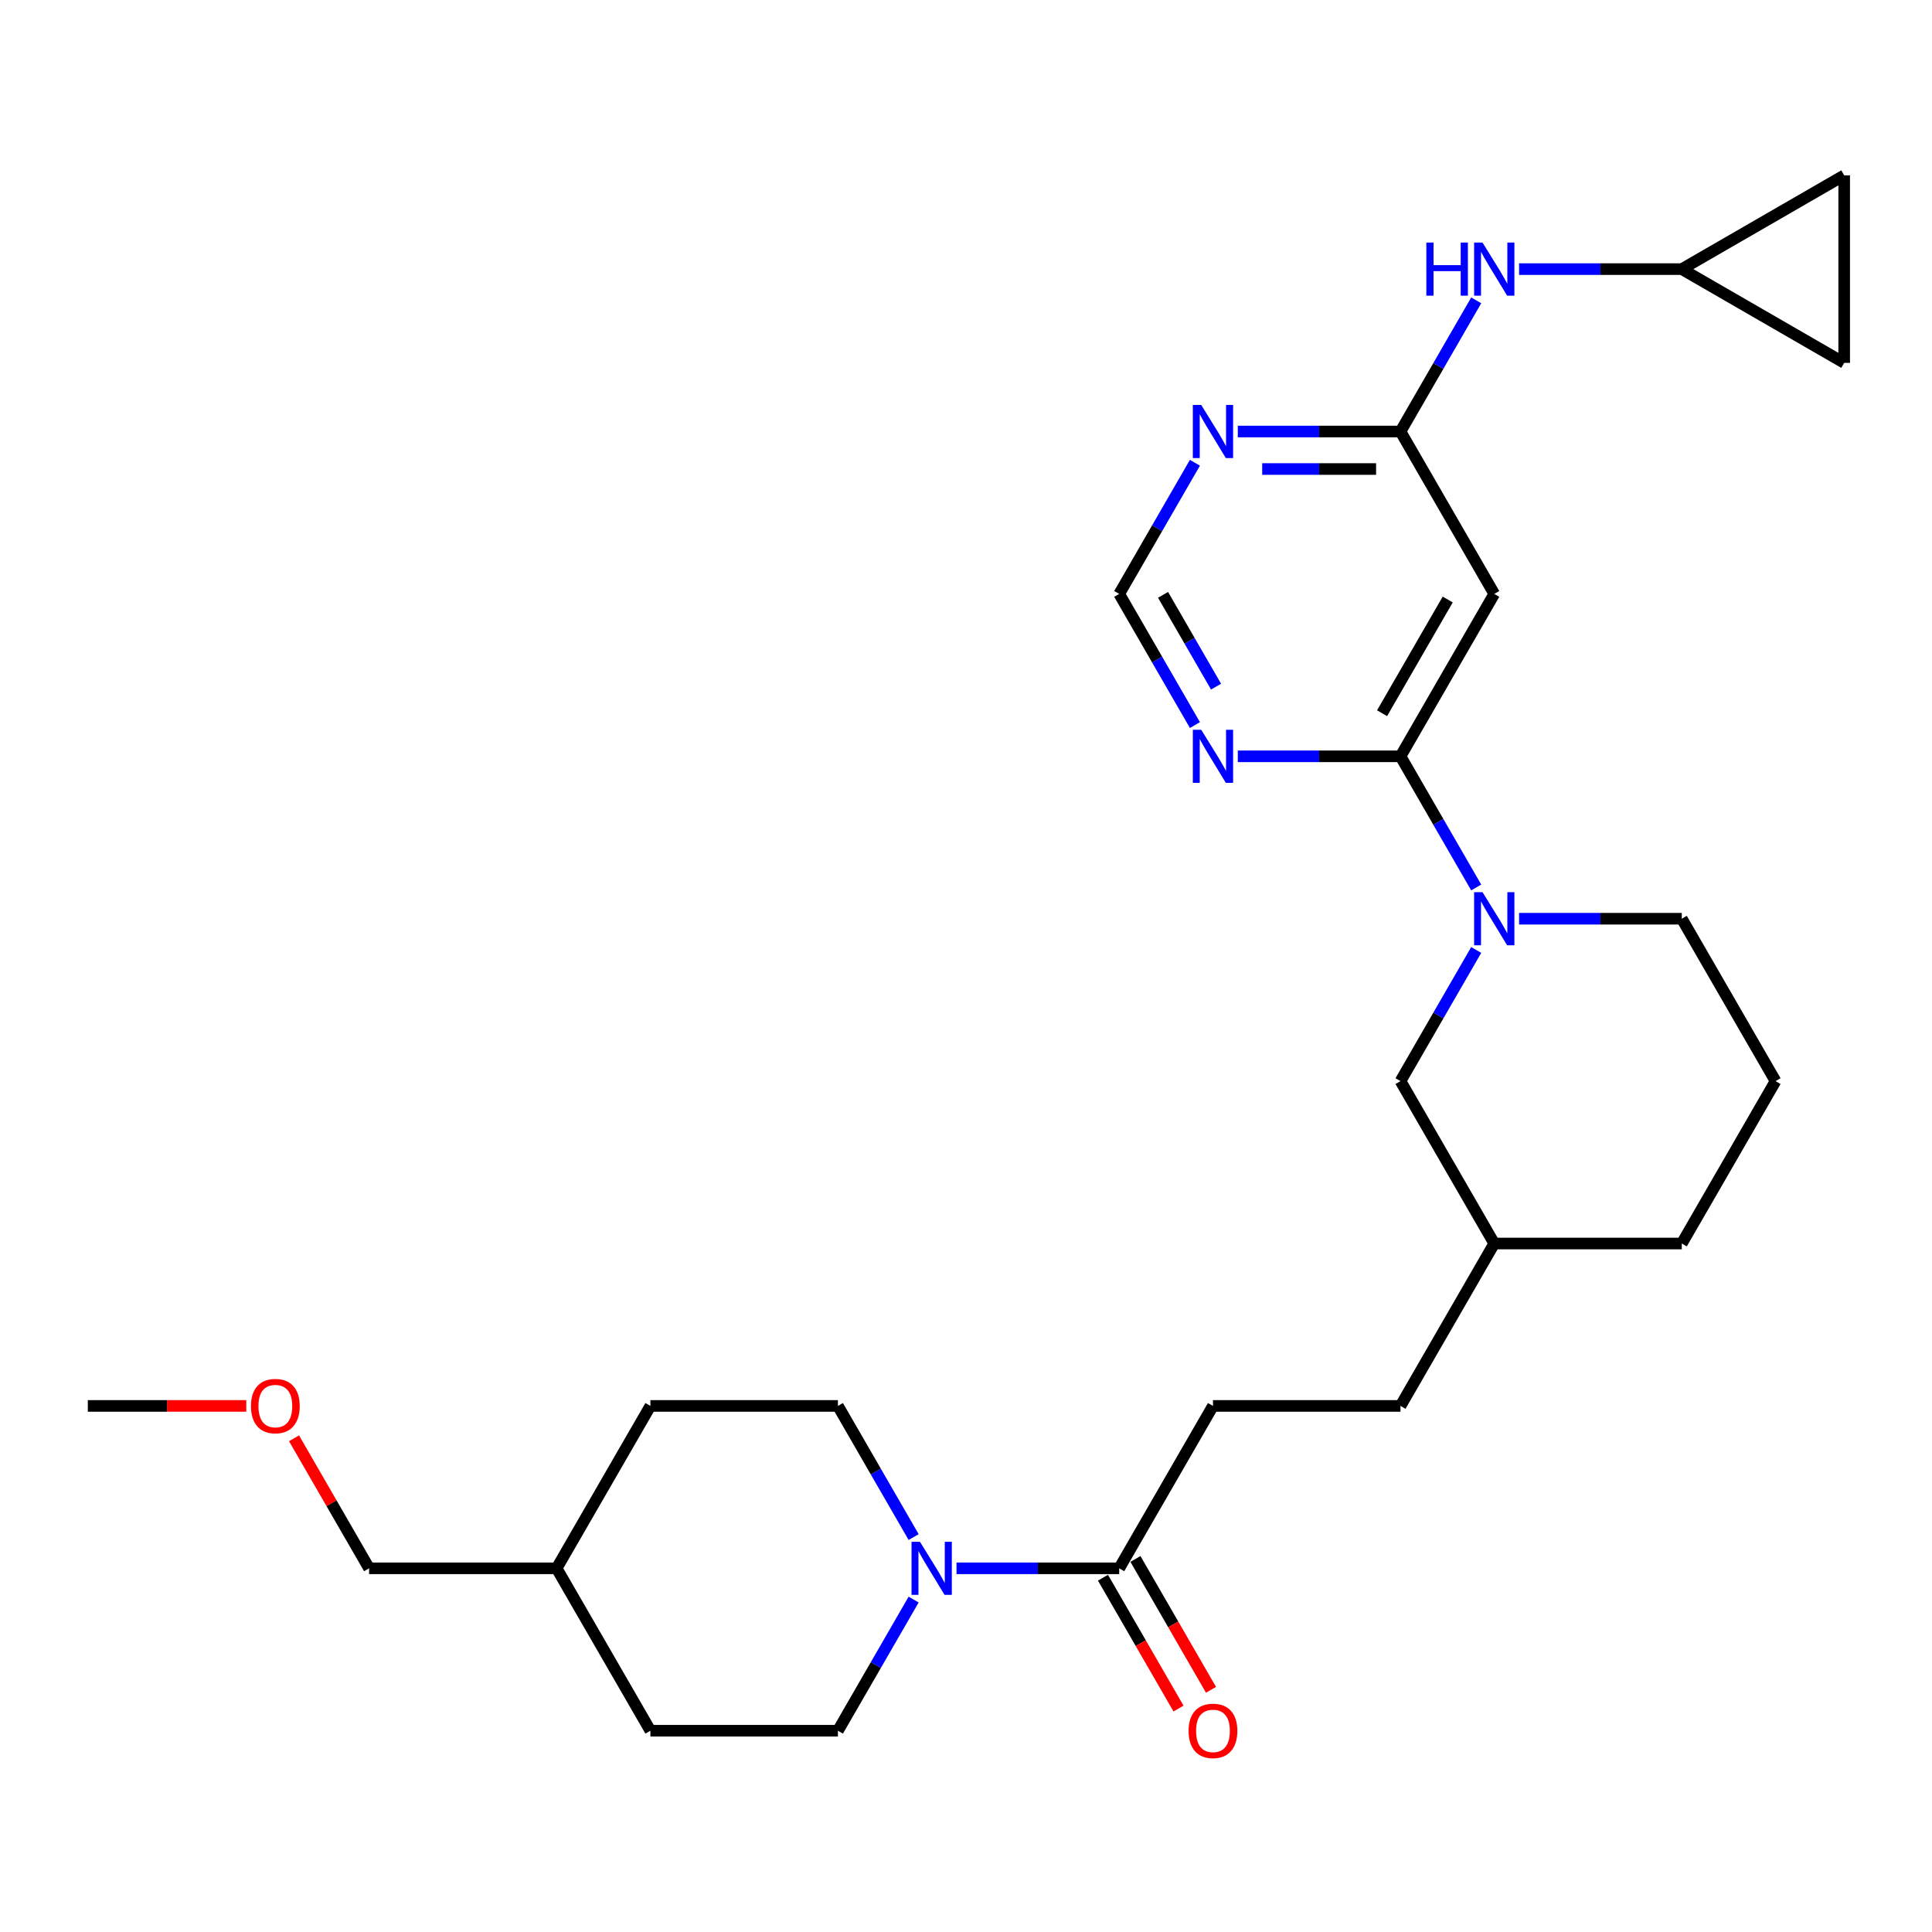 <?xml version='1.0' encoding='iso-8859-1'?>
<svg version='1.1' baseProfile='full'
              xmlns='http://www.w3.org/2000/svg'
                      xmlns:rdkit='http://www.rdkit.org/xml'
                      xmlns:xlink='http://www.w3.org/1999/xlink'
                  xml:space='preserve'
width='1000px' height='1000px' viewBox='0 0 1000 1000'>
<!-- END OF HEADER -->
<rect style='opacity:1.0;fill:#FFFFFF;stroke:none' width='1000' height='1000' x='0' y='0'> </rect>
<path class='bond-0' d='M 724.893,391.469 L 744.49,425.413' style='fill:none;fill-rule:evenodd;stroke:#000000;stroke-width:6px;stroke-linecap:butt;stroke-linejoin:miter;stroke-opacity:1' />
<path class='bond-0' d='M 744.49,425.413 L 764.088,459.357' style='fill:none;fill-rule:evenodd;stroke:#0000FF;stroke-width:6px;stroke-linecap:butt;stroke-linejoin:miter;stroke-opacity:1' />
<path class='bond-2' d='M 724.893,391.469 L 773.424,307.41' style='fill:none;fill-rule:evenodd;stroke:#000000;stroke-width:6px;stroke-linecap:butt;stroke-linejoin:miter;stroke-opacity:1' />
<path class='bond-2' d='M 715.361,369.153 L 749.333,310.312' style='fill:none;fill-rule:evenodd;stroke:#000000;stroke-width:6px;stroke-linecap:butt;stroke-linejoin:miter;stroke-opacity:1' />
<path class='bond-5' d='M 724.893,391.469 L 682.787,391.469' style='fill:none;fill-rule:evenodd;stroke:#000000;stroke-width:6px;stroke-linecap:butt;stroke-linejoin:miter;stroke-opacity:1' />
<path class='bond-5' d='M 682.787,391.469 L 640.681,391.469' style='fill:none;fill-rule:evenodd;stroke:#0000FF;stroke-width:6px;stroke-linecap:butt;stroke-linejoin:miter;stroke-opacity:1' />
<path class='bond-12' d='M 764.088,491.698 L 744.49,525.642' style='fill:none;fill-rule:evenodd;stroke:#0000FF;stroke-width:6px;stroke-linecap:butt;stroke-linejoin:miter;stroke-opacity:1' />
<path class='bond-12' d='M 744.49,525.642 L 724.893,559.586' style='fill:none;fill-rule:evenodd;stroke:#000000;stroke-width:6px;stroke-linecap:butt;stroke-linejoin:miter;stroke-opacity:1' />
<path class='bond-17' d='M 786.275,475.527 L 828.381,475.527' style='fill:none;fill-rule:evenodd;stroke:#0000FF;stroke-width:6px;stroke-linecap:butt;stroke-linejoin:miter;stroke-opacity:1' />
<path class='bond-17' d='M 828.381,475.527 L 870.487,475.527' style='fill:none;fill-rule:evenodd;stroke:#000000;stroke-width:6px;stroke-linecap:butt;stroke-linejoin:miter;stroke-opacity:1' />
<path class='bond-1' d='M 495.087,811.762 L 537.193,811.762' style='fill:none;fill-rule:evenodd;stroke:#0000FF;stroke-width:6px;stroke-linecap:butt;stroke-linejoin:miter;stroke-opacity:1' />
<path class='bond-1' d='M 537.193,811.762 L 579.299,811.762' style='fill:none;fill-rule:evenodd;stroke:#000000;stroke-width:6px;stroke-linecap:butt;stroke-linejoin:miter;stroke-opacity:1' />
<path class='bond-13' d='M 472.9,795.591 L 453.303,761.647' style='fill:none;fill-rule:evenodd;stroke:#0000FF;stroke-width:6px;stroke-linecap:butt;stroke-linejoin:miter;stroke-opacity:1' />
<path class='bond-13' d='M 453.303,761.647 L 433.705,727.703' style='fill:none;fill-rule:evenodd;stroke:#000000;stroke-width:6px;stroke-linecap:butt;stroke-linejoin:miter;stroke-opacity:1' />
<path class='bond-14' d='M 472.9,827.933 L 453.303,861.877' style='fill:none;fill-rule:evenodd;stroke:#0000FF;stroke-width:6px;stroke-linecap:butt;stroke-linejoin:miter;stroke-opacity:1' />
<path class='bond-14' d='M 453.303,861.877 L 433.705,895.821' style='fill:none;fill-rule:evenodd;stroke:#000000;stroke-width:6px;stroke-linecap:butt;stroke-linejoin:miter;stroke-opacity:1' />
<path class='bond-3' d='M 773.424,307.41 L 724.893,223.351' style='fill:none;fill-rule:evenodd;stroke:#000000;stroke-width:6px;stroke-linecap:butt;stroke-linejoin:miter;stroke-opacity:1' />
<path class='bond-6' d='M 724.893,223.351 L 682.787,223.351' style='fill:none;fill-rule:evenodd;stroke:#000000;stroke-width:6px;stroke-linecap:butt;stroke-linejoin:miter;stroke-opacity:1' />
<path class='bond-6' d='M 682.787,223.351 L 640.681,223.351' style='fill:none;fill-rule:evenodd;stroke:#0000FF;stroke-width:6px;stroke-linecap:butt;stroke-linejoin:miter;stroke-opacity:1' />
<path class='bond-6' d='M 712.261,242.764 L 682.787,242.764' style='fill:none;fill-rule:evenodd;stroke:#000000;stroke-width:6px;stroke-linecap:butt;stroke-linejoin:miter;stroke-opacity:1' />
<path class='bond-6' d='M 682.787,242.764 L 653.313,242.764' style='fill:none;fill-rule:evenodd;stroke:#0000FF;stroke-width:6px;stroke-linecap:butt;stroke-linejoin:miter;stroke-opacity:1' />
<path class='bond-8' d='M 724.893,223.351 L 744.49,189.407' style='fill:none;fill-rule:evenodd;stroke:#000000;stroke-width:6px;stroke-linecap:butt;stroke-linejoin:miter;stroke-opacity:1' />
<path class='bond-8' d='M 744.49,189.407 L 764.088,155.463' style='fill:none;fill-rule:evenodd;stroke:#0000FF;stroke-width:6px;stroke-linecap:butt;stroke-linejoin:miter;stroke-opacity:1' />
<path class='bond-4' d='M 579.299,811.762 L 627.83,727.703' style='fill:none;fill-rule:evenodd;stroke:#000000;stroke-width:6px;stroke-linecap:butt;stroke-linejoin:miter;stroke-opacity:1' />
<path class='bond-15' d='M 570.893,816.615 L 590.446,850.481' style='fill:none;fill-rule:evenodd;stroke:#000000;stroke-width:6px;stroke-linecap:butt;stroke-linejoin:miter;stroke-opacity:1' />
<path class='bond-15' d='M 590.446,850.481 L 609.999,884.348' style='fill:none;fill-rule:evenodd;stroke:#FF0000;stroke-width:6px;stroke-linecap:butt;stroke-linejoin:miter;stroke-opacity:1' />
<path class='bond-15' d='M 587.705,806.909 L 607.258,840.775' style='fill:none;fill-rule:evenodd;stroke:#000000;stroke-width:6px;stroke-linecap:butt;stroke-linejoin:miter;stroke-opacity:1' />
<path class='bond-15' d='M 607.258,840.775 L 626.81,874.642' style='fill:none;fill-rule:evenodd;stroke:#FF0000;stroke-width:6px;stroke-linecap:butt;stroke-linejoin:miter;stroke-opacity:1' />
<path class='bond-9' d='M 618.494,375.298 L 598.897,341.354' style='fill:none;fill-rule:evenodd;stroke:#0000FF;stroke-width:6px;stroke-linecap:butt;stroke-linejoin:miter;stroke-opacity:1' />
<path class='bond-9' d='M 598.897,341.354 L 579.299,307.41' style='fill:none;fill-rule:evenodd;stroke:#000000;stroke-width:6px;stroke-linecap:butt;stroke-linejoin:miter;stroke-opacity:1' />
<path class='bond-9' d='M 629.427,355.408 L 615.708,331.648' style='fill:none;fill-rule:evenodd;stroke:#0000FF;stroke-width:6px;stroke-linecap:butt;stroke-linejoin:miter;stroke-opacity:1' />
<path class='bond-9' d='M 615.708,331.648 L 601.99,307.887' style='fill:none;fill-rule:evenodd;stroke:#000000;stroke-width:6px;stroke-linecap:butt;stroke-linejoin:miter;stroke-opacity:1' />
<path class='bond-28' d='M 618.494,239.522 L 598.897,273.466' style='fill:none;fill-rule:evenodd;stroke:#0000FF;stroke-width:6px;stroke-linecap:butt;stroke-linejoin:miter;stroke-opacity:1' />
<path class='bond-28' d='M 598.897,273.466 L 579.299,307.41' style='fill:none;fill-rule:evenodd;stroke:#000000;stroke-width:6px;stroke-linecap:butt;stroke-linejoin:miter;stroke-opacity:1' />
<path class='bond-7' d='M 870.487,139.292 L 828.381,139.292' style='fill:none;fill-rule:evenodd;stroke:#000000;stroke-width:6px;stroke-linecap:butt;stroke-linejoin:miter;stroke-opacity:1' />
<path class='bond-7' d='M 828.381,139.292 L 786.275,139.292' style='fill:none;fill-rule:evenodd;stroke:#0000FF;stroke-width:6px;stroke-linecap:butt;stroke-linejoin:miter;stroke-opacity:1' />
<path class='bond-10' d='M 870.487,139.292 L 954.545,90.761' style='fill:none;fill-rule:evenodd;stroke:#000000;stroke-width:6px;stroke-linecap:butt;stroke-linejoin:miter;stroke-opacity:1' />
<path class='bond-11' d='M 870.487,139.292 L 954.545,187.824' style='fill:none;fill-rule:evenodd;stroke:#000000;stroke-width:6px;stroke-linecap:butt;stroke-linejoin:miter;stroke-opacity:1' />
<path class='bond-30' d='M 954.545,90.761 L 954.545,187.824' style='fill:none;fill-rule:evenodd;stroke:#000000;stroke-width:6px;stroke-linecap:butt;stroke-linejoin:miter;stroke-opacity:1' />
<path class='bond-19' d='M 724.893,559.586 L 773.424,643.645' style='fill:none;fill-rule:evenodd;stroke:#000000;stroke-width:6px;stroke-linecap:butt;stroke-linejoin:miter;stroke-opacity:1' />
<path class='bond-21' d='M 433.705,727.703 L 336.642,727.703' style='fill:none;fill-rule:evenodd;stroke:#000000;stroke-width:6px;stroke-linecap:butt;stroke-linejoin:miter;stroke-opacity:1' />
<path class='bond-20' d='M 433.705,895.821 L 336.642,895.821' style='fill:none;fill-rule:evenodd;stroke:#000000;stroke-width:6px;stroke-linecap:butt;stroke-linejoin:miter;stroke-opacity:1' />
<path class='bond-16' d='M 627.83,727.703 L 724.893,727.703' style='fill:none;fill-rule:evenodd;stroke:#000000;stroke-width:6px;stroke-linecap:butt;stroke-linejoin:miter;stroke-opacity:1' />
<path class='bond-23' d='M 870.487,475.527 L 919.018,559.586' style='fill:none;fill-rule:evenodd;stroke:#000000;stroke-width:6px;stroke-linecap:butt;stroke-linejoin:miter;stroke-opacity:1' />
<path class='bond-18' d='M 724.893,727.703 L 773.424,643.645' style='fill:none;fill-rule:evenodd;stroke:#000000;stroke-width:6px;stroke-linecap:butt;stroke-linejoin:miter;stroke-opacity:1' />
<path class='bond-26' d='M 773.424,643.645 L 870.487,643.645' style='fill:none;fill-rule:evenodd;stroke:#000000;stroke-width:6px;stroke-linecap:butt;stroke-linejoin:miter;stroke-opacity:1' />
<path class='bond-22' d='M 336.642,895.821 L 288.111,811.762' style='fill:none;fill-rule:evenodd;stroke:#000000;stroke-width:6px;stroke-linecap:butt;stroke-linejoin:miter;stroke-opacity:1' />
<path class='bond-31' d='M 336.642,727.703 L 288.111,811.762' style='fill:none;fill-rule:evenodd;stroke:#000000;stroke-width:6px;stroke-linecap:butt;stroke-linejoin:miter;stroke-opacity:1' />
<path class='bond-25' d='M 288.111,811.762 L 191.048,811.762' style='fill:none;fill-rule:evenodd;stroke:#000000;stroke-width:6px;stroke-linecap:butt;stroke-linejoin:miter;stroke-opacity:1' />
<path class='bond-29' d='M 919.018,559.586 L 870.487,643.645' style='fill:none;fill-rule:evenodd;stroke:#000000;stroke-width:6px;stroke-linecap:butt;stroke-linejoin:miter;stroke-opacity:1' />
<path class='bond-24' d='M 152.19,744.456 L 171.619,778.109' style='fill:none;fill-rule:evenodd;stroke:#FF0000;stroke-width:6px;stroke-linecap:butt;stroke-linejoin:miter;stroke-opacity:1' />
<path class='bond-24' d='M 171.619,778.109 L 191.048,811.762' style='fill:none;fill-rule:evenodd;stroke:#000000;stroke-width:6px;stroke-linecap:butt;stroke-linejoin:miter;stroke-opacity:1' />
<path class='bond-27' d='M 127.472,727.703 L 86.463,727.703' style='fill:none;fill-rule:evenodd;stroke:#FF0000;stroke-width:6px;stroke-linecap:butt;stroke-linejoin:miter;stroke-opacity:1' />
<path class='bond-27' d='M 86.463,727.703 L 45.455,727.703' style='fill:none;fill-rule:evenodd;stroke:#000000;stroke-width:6px;stroke-linecap:butt;stroke-linejoin:miter;stroke-opacity:1' />
<path  class='atom-1' d='M 767.348 461.783
L 776.355 476.343
Q 777.248 477.779, 778.685 480.38
Q 780.121 482.982, 780.199 483.137
L 780.199 461.783
L 783.849 461.783
L 783.849 489.271
L 780.083 489.271
L 770.415 473.353
Q 769.289 471.489, 768.086 469.354
Q 766.921 467.219, 766.572 466.559
L 766.572 489.271
L 763 489.271
L 763 461.783
L 767.348 461.783
' fill='#0000FF'/>
<path  class='atom-2' d='M 476.16 798.018
L 485.168 812.577
Q 486.061 814.014, 487.497 816.615
Q 488.934 819.216, 489.011 819.372
L 489.011 798.018
L 492.661 798.018
L 492.661 825.506
L 488.895 825.506
L 479.227 809.588
Q 478.101 807.724, 476.898 805.589
Q 475.733 803.453, 475.384 802.793
L 475.384 825.506
L 471.812 825.506
L 471.812 798.018
L 476.16 798.018
' fill='#0000FF'/>
<path  class='atom-6' d='M 621.754 377.724
L 630.762 392.284
Q 631.654 393.72, 633.091 396.322
Q 634.528 398.923, 634.605 399.078
L 634.605 377.724
L 638.255 377.724
L 638.255 405.213
L 634.489 405.213
L 624.821 389.294
Q 623.695 387.431, 622.492 385.295
Q 621.327 383.16, 620.978 382.5
L 620.978 405.213
L 617.406 405.213
L 617.406 377.724
L 621.754 377.724
' fill='#0000FF'/>
<path  class='atom-7' d='M 621.754 209.607
L 630.762 224.166
Q 631.654 225.603, 633.091 228.204
Q 634.528 230.806, 634.605 230.961
L 634.605 209.607
L 638.255 209.607
L 638.255 237.095
L 634.489 237.095
L 624.821 221.177
Q 623.695 219.313, 622.492 217.178
Q 621.327 215.043, 620.978 214.383
L 620.978 237.095
L 617.406 237.095
L 617.406 209.607
L 621.754 209.607
' fill='#0000FF'/>
<path  class='atom-9' d='M 738.268 125.548
L 741.995 125.548
L 741.995 137.235
L 756.05 137.235
L 756.05 125.548
L 759.777 125.548
L 759.777 153.037
L 756.05 153.037
L 756.05 140.341
L 741.995 140.341
L 741.995 153.037
L 738.268 153.037
L 738.268 125.548
' fill='#0000FF'/>
<path  class='atom-9' d='M 767.348 125.548
L 776.355 140.108
Q 777.248 141.544, 778.685 144.146
Q 780.121 146.747, 780.199 146.902
L 780.199 125.548
L 783.849 125.548
L 783.849 153.037
L 780.083 153.037
L 770.415 137.118
Q 769.289 135.255, 768.086 133.119
Q 766.921 130.984, 766.572 130.324
L 766.572 153.037
L 763 153.037
L 763 125.548
L 767.348 125.548
' fill='#0000FF'/>
<path  class='atom-16' d='M 615.212 895.898
Q 615.212 889.298, 618.473 885.61
Q 621.735 881.921, 627.83 881.921
Q 633.926 881.921, 637.187 885.61
Q 640.448 889.298, 640.448 895.898
Q 640.448 902.576, 637.148 906.381
Q 633.848 910.147, 627.83 910.147
Q 621.774 910.147, 618.473 906.381
Q 615.212 902.615, 615.212 895.898
M 627.83 907.041
Q 632.023 907.041, 634.275 904.246
Q 636.566 901.411, 636.566 895.898
Q 636.566 890.502, 634.275 887.784
Q 632.023 885.027, 627.83 885.027
Q 623.637 885.027, 621.346 887.745
Q 619.095 890.463, 619.095 895.898
Q 619.095 901.45, 621.346 904.246
Q 623.637 907.041, 627.83 907.041
' fill='#FF0000'/>
<path  class='atom-25' d='M 129.899 727.781
Q 129.899 721.181, 133.16 717.492
Q 136.422 713.804, 142.517 713.804
Q 148.613 713.804, 151.874 717.492
Q 155.135 721.181, 155.135 727.781
Q 155.135 734.459, 151.835 738.264
Q 148.535 742.03, 142.517 742.03
Q 136.46 742.03, 133.16 738.264
Q 129.899 734.498, 129.899 727.781
M 142.517 738.924
Q 146.71 738.924, 148.962 736.128
Q 151.253 733.294, 151.253 727.781
Q 151.253 722.384, 148.962 719.666
Q 146.71 716.91, 142.517 716.91
Q 138.324 716.91, 136.033 719.628
Q 133.782 722.345, 133.782 727.781
Q 133.782 733.333, 136.033 736.128
Q 138.324 738.924, 142.517 738.924
' fill='#FF0000'/>
</svg>
